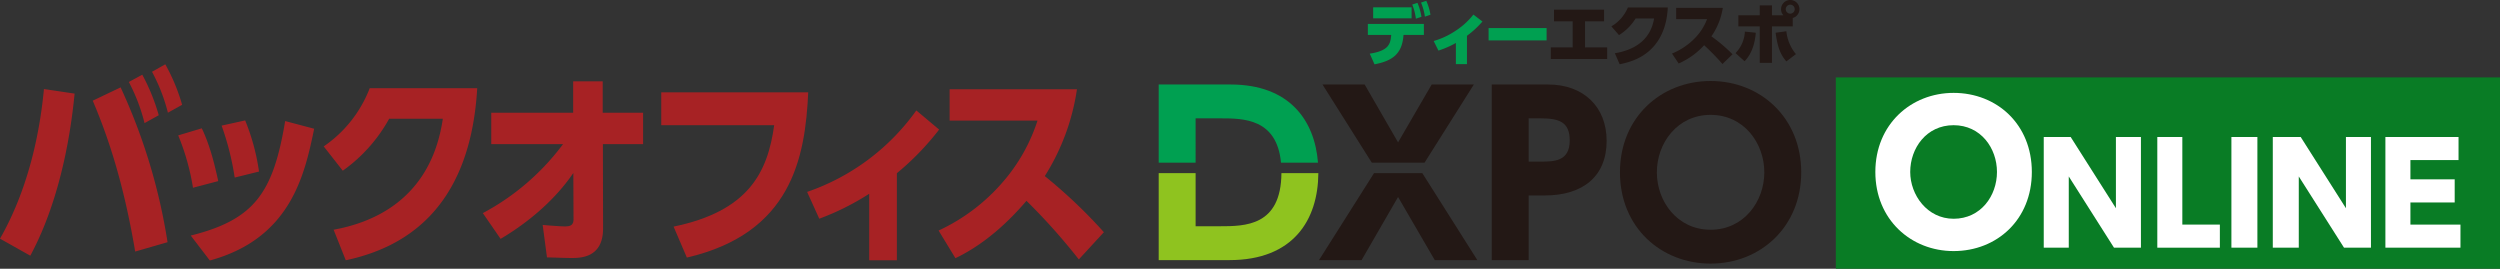 <svg xmlns="http://www.w3.org/2000/svg" width="753" height="80.934" viewBox="0 0 753 80.934">
  <rect x="0" y="0" width="753" height="80.934" fill="#333333" stroke="none"/>
  <g id="logo-box-dxpo-online-h-extra" transform="translate(-3289.051 -707.696)">
    <g id="logo-box-dxpo" transform="translate(3289.051 727.066)">
      <g id="logo-dxpo" transform="translate(349 5.026)">
        <path id="パス_12109" data-name="パス 12109" d="M734.177,76.165h7.5c6.9,0,16.97.059,18.224,13.353h11.136c-.978-12.735-8.589-23.549-26.334-23.549H723.059V89.518h11.118Z" transform="translate(-723.059 -64.915)" fill="#00a051"/>
        <path id="パス_12110" data-name="パス 12110" d="M741.348,108.665h-7.171V92.671H723.059v26.191h21.316c19.225,0,26.682-12.089,26.772-26.191h-11.12C759.91,108.658,749.069,108.665,741.348,108.665Z" transform="translate(-723.059 -64.915)" fill="#8fc31f"/>
        <path id="パス_12111" data-name="パス 12111" d="M787.916,92.671l-16.575,26.191h12.828L795.156,99.85l11.053,19.013h12.828L802.462,92.671Z" transform="translate(-723.059 -64.915)" fill="#231815"/>
        <path id="パス_12112" data-name="パス 12112" d="M817.985,65.969h-12.7L795.156,83.4,785.091,65.969h-12.7l14.855,23.55H803.13Z" transform="translate(-723.059 -64.915)" fill="#231815"/>
        <path id="パス_12113" data-name="パス 12113" d="M840.347,65.969H823.373v52.893h11.119V99.389h4.868c11.513,0,18.619-5.79,18.619-16.447C857.979,72.678,851.005,65.969,840.347,65.969ZM838.11,89.192h-3.618V76.165h3.618c5.4,0,8.751.988,8.751,6.646C846.861,89.192,842.058,89.192,838.11,89.192Z" transform="translate(-723.059 -64.915)" fill="#231815"/>
        <path id="パス_12114" data-name="パス 12114" d="M889.289,64.915c-14.934,0-27.3,10.988-27.3,27.5,0,16.579,12.369,27.5,27.3,27.5,15,0,27.3-11.052,27.3-27.5C916.591,76.034,904.354,64.915,889.289,64.915Zm0,44.8c-10,0-16.184-8.487-16.184-17.3s6.184-17.3,16.184-17.3,16.184,8.487,16.184,17.3S899.288,109.718,889.289,109.718Z" transform="translate(-723.059 -64.915)" fill="#231815"/>
      </g>
      <g id="logo-box">
        <path id="パス_12117" data-name="パス 12117" d="M396.944,68.818c-2.028,20.969-7.209,37.493-13.348,48.822l-9.123-5.132c9.461-16.525,12.277-34.864,13.234-45.067Zm18.247,47.571c-3.491-20.719-8.166-34.551-12.784-45.443L410.8,66.94a174.554,174.554,0,0,1,14.137,46.631Zm2.141-53.266a60.009,60.009,0,0,1,4.956,12.205l-4.28,2.379a54.855,54.855,0,0,0-4.731-12.394Zm6.928-3.13a56.87,56.87,0,0,1,5.068,12.2l-4.28,2.379a53.729,53.729,0,0,0-4.787-12.331Z" transform="translate(-374.473 -59.993)" fill="#a72224"/>
        <path id="パス_12118" data-name="パス 12118" d="M432.6,97.173a70.1,70.1,0,0,0-4.45-15.774l7.1-2.128c2.591,5.383,4,11.517,4.957,15.9Zm-.676,14.4c19.262-4.819,24.837-12.893,28.441-34.487L469.1,79.4c-2.872,13.958-7.1,33.049-31.427,39.684ZM445.16,94.105a82.174,82.174,0,0,0-3.942-15.647l7.1-1.565a64.5,64.5,0,0,1,4.168,15.4Z" transform="translate(-374.473 -59.993)" fill="#a72224"/>
        <path id="パス_12119" data-name="パス 12119" d="M474.957,109.816c10.7-1.94,29.23-8.387,32.892-33.423H491.685A47.072,47.072,0,0,1,477.717,92.04l-5.744-7.323a37.434,37.434,0,0,0,13.854-17.526h32.384c-2.2,37.869-23.485,48.383-39.593,51.826Z" transform="translate(-374.473 -59.993)" fill="#a72224"/>
        <path id="パス_12120" data-name="パス 12120" d="M522.44,84.028V74.577h24.669V65.126h8.9v9.451h12.165v9.451h-12.11l.057,25.412c0,8.888-6.871,8.888-9.518,8.888-1.69,0-3.1-.062-7.378-.187l-1.295-9.764c2.985.25,5.463.437,6.7.437,1.464,0,2.591-.25,2.591-2.127l-.057-13.958c-3.66,5.382-10.419,13.019-21.908,19.841l-5.351-7.761a72.655,72.655,0,0,0,24.161-20.781Z" transform="translate(-374.473 -59.993)" fill="#a72224"/>
        <path id="パス_12121" data-name="パス 12121" d="M617.909,68.443c-.9,19.779-5.069,42.437-36.552,49.76l-4-9.326c22.416-4.632,28.329-16.148,30.3-30.545H573.642V68.443Z" transform="translate(-374.473 -59.993)" fill="#a72224"/>
        <path id="パス_12122" data-name="パス 12122" d="M644.609,119.017h-8.335V98.987a77.674,77.674,0,0,1-15.038,7.512l-3.661-8.074a67.125,67.125,0,0,0,32.892-24.536l6.871,5.757a81.12,81.12,0,0,1-12.729,13.145Z" transform="translate(-374.473 -59.993)" fill="#a72224"/>
        <path id="パス_12123" data-name="パス 12123" d="M698.851,67.5a67.055,67.055,0,0,1-9.688,26.163,153.87,153.87,0,0,1,17.8,16.9l-7.547,8.2a185.1,185.1,0,0,0-15.769-17.651c-3.548,4.131-11.039,12.33-21.4,17.275l-5.068-8.325A57.339,57.339,0,0,0,676.548,95.42a52.917,52.917,0,0,0,10.419-18.465H660.5V67.5Z" transform="translate(-374.473 -59.993)" fill="#a72224"/>
      </g>
    </g>
    <g id="logo-online" transform="translate(3842 731)">
      <rect id="長方形_2015" data-name="長方形 2015" width="200.051" height="57.63" fill="#097c25"/>
      <g id="グループ_14531" data-name="グループ 14531" transform="translate(11.906 4.672)">
        <g id="グループ_14530" data-name="グループ 14530">
          <g id="グループ_14529" data-name="グループ 14529">
            <g id="グループ_14528" data-name="グループ 14528">
              <g id="グループ_14527" data-name="グループ 14527">
                <g id="グループ_14526" data-name="グループ 14526">
                  <path id="パス_12252" data-name="パス 12252" d="M273.537,899.009c13.064,0,23.568,9.478,23.568,23.823s-10.5,23.824-23.568,23.824c-12.808,0-23.568-9.479-23.568-23.824S260.728,899.009,273.537,899.009Zm0,37.913c8.2,0,13.064-6.917,13.064-14.09s-4.868-14.089-13.064-14.089-13.064,6.916-13.064,14.089C260.472,929.748,265.595,936.922,273.537,936.922Z" transform="translate(-249.969 -899.009)" fill="#fff"/>
                  <path id="パス_12253" data-name="パス 12253" d="M302.4,910.618l13.624,21.45v-21.45h7.536v33.336h-8.117L301.823,922.5v21.451h-7.537V910.618Z" transform="translate(-243.565 -897.331)" fill="#fff"/>
                  <path id="パス_12254" data-name="パス 12254" d="M331.71,910.618V937h11.305v6.957H324.173V910.618Z" transform="translate(-239.247 -897.331)" fill="#fff"/>
                  <path id="パス_12255" data-name="パス 12255" d="M351.5,910.618v33.336h-7.827V910.618Z" transform="translate(-236.428 -897.331)" fill="#fff"/>
                  <path id="パス_12256" data-name="パス 12256" d="M362.972,910.618l13.624,21.45v-21.45h7.538v33.336h-8.117L362.393,922.5v21.451h-7.827V910.618Z" transform="translate(-234.855 -897.331)" fill="#fff"/>
                  <path id="パス_12257" data-name="パス 12257" d="M405.071,923.372v6.956H391.737V937H406.81v6.956H384.2V910.618h22.03v6.956H391.737v5.8Z" transform="translate(-230.573 -897.331)" fill="#fff"/>
                </g>
              </g>
            </g>
          </g>
        </g>
      </g>
    </g>
    <g id="グループ_14965" data-name="グループ 14965" transform="translate(2923.349 755.512)">
      <path id="パス_13008" data-name="パス 13008" d="M778.276-31.642c5.788-.879,6.238-2.966,6.463-5.645H777.7V-40.6h16.876v3.315h-6.137c-.389,5.89-3.539,7.854-8.734,8.857Zm12.6-13.95v3.314H779.3v-3.314Zm1.759-1.349a17.037,17.037,0,0,1,1.208,4.213l-1.678.553a16.887,16.887,0,0,0-1.1-4.254Zm2.66-.615a17.174,17.174,0,0,1,1.267,4.193l-1.678.573a17.525,17.525,0,0,0-1.165-4.234Z" transform="translate(0 -0.015)" fill="#00a051"/>
      <path id="パス_13009" data-name="パス 13009" d="M808.781-28.233h-3.333V-34.6a27.66,27.66,0,0,1-5.257,2.291l-1.432-2.883a23.677,23.677,0,0,0,6.525-3.028,22.324,22.324,0,0,0,5.441-4.93l2.721,2.086a27.758,27.758,0,0,1-4.665,4.3Z" transform="translate(-1.234 -0.274)" fill="#00a051"/>
      <path id="パス_13010" data-name="パス 13010" d="M833.8-38.843v3.723H816.329v-3.723Z" transform="translate(-2.264 -0.526)" fill="#00a051"/>
      <path id="パス_13011" data-name="パス 13011" d="M846.546-33.357h6.668v3.5H836.237v-3.5h6.586v-7.855H837.2v-3.519h15.074v3.519h-5.727Z" transform="translate(-3.431 -0.181)" fill="#231815"/>
      <path id="パス_13012" data-name="パス 13012" d="M856.659-31.639c5.031-.818,10.656-3.375,11.822-10.473h-5.564a15.438,15.438,0,0,1-5.011,5.011l-2.291-2.639a11.822,11.822,0,0,0,4.971-5.687h12.027c-.143,2.169-.491,7.61-4.44,11.946-1.534,1.657-4.335,4.071-10.062,5.155Z" transform="translate(-4.567 -0.14)" fill="#231815"/>
      <path id="パス_13013" data-name="パス 13013" d="M890.316-45.3a20.582,20.582,0,0,1-3.437,8.571,50.181,50.181,0,0,1,6.361,5.4l-3.027,2.946a69.189,69.189,0,0,0-5.522-5.666,22.44,22.44,0,0,1-7.67,5.5l-2.005-2.987a20.452,20.452,0,0,0,6.872-4.622,16.466,16.466,0,0,0,3.684-5.747h-9.308v-3.4Z" transform="translate(-5.704 -0.148)" fill="#231815"/>
      <path id="パス_13014" data-name="パス 13014" d="M895.328-31.821a9.872,9.872,0,0,0,2.822-6.484l3.294.348c-.225,2.761-1,6.136-3.376,8.59Zm14.441-11.394a2.537,2.537,0,0,1-.716-1.84,2.763,2.763,0,0,1,2.762-2.761,2.78,2.78,0,0,1,2.782,2.761,2.774,2.774,0,0,1-2.024,2.658v2.537h-6.26v10.984H902.63V-39.859h-6.444v-3.355h6.444V-46.18h3.682v2.965Zm.88,4.808a12.763,12.763,0,0,0,2.883,6.893l-2.883,2.189c-1.841-2.107-2.68-4.4-3.233-8.632Zm-.185-6.648a1.349,1.349,0,0,0,1.35,1.35,1.349,1.349,0,0,0,1.35-1.35,1.349,1.349,0,0,0-1.35-1.35A1.349,1.349,0,0,0,910.465-45.055Z" transform="translate(-6.894)" fill="#231815"/>
    </g>
  </g>
</svg>
